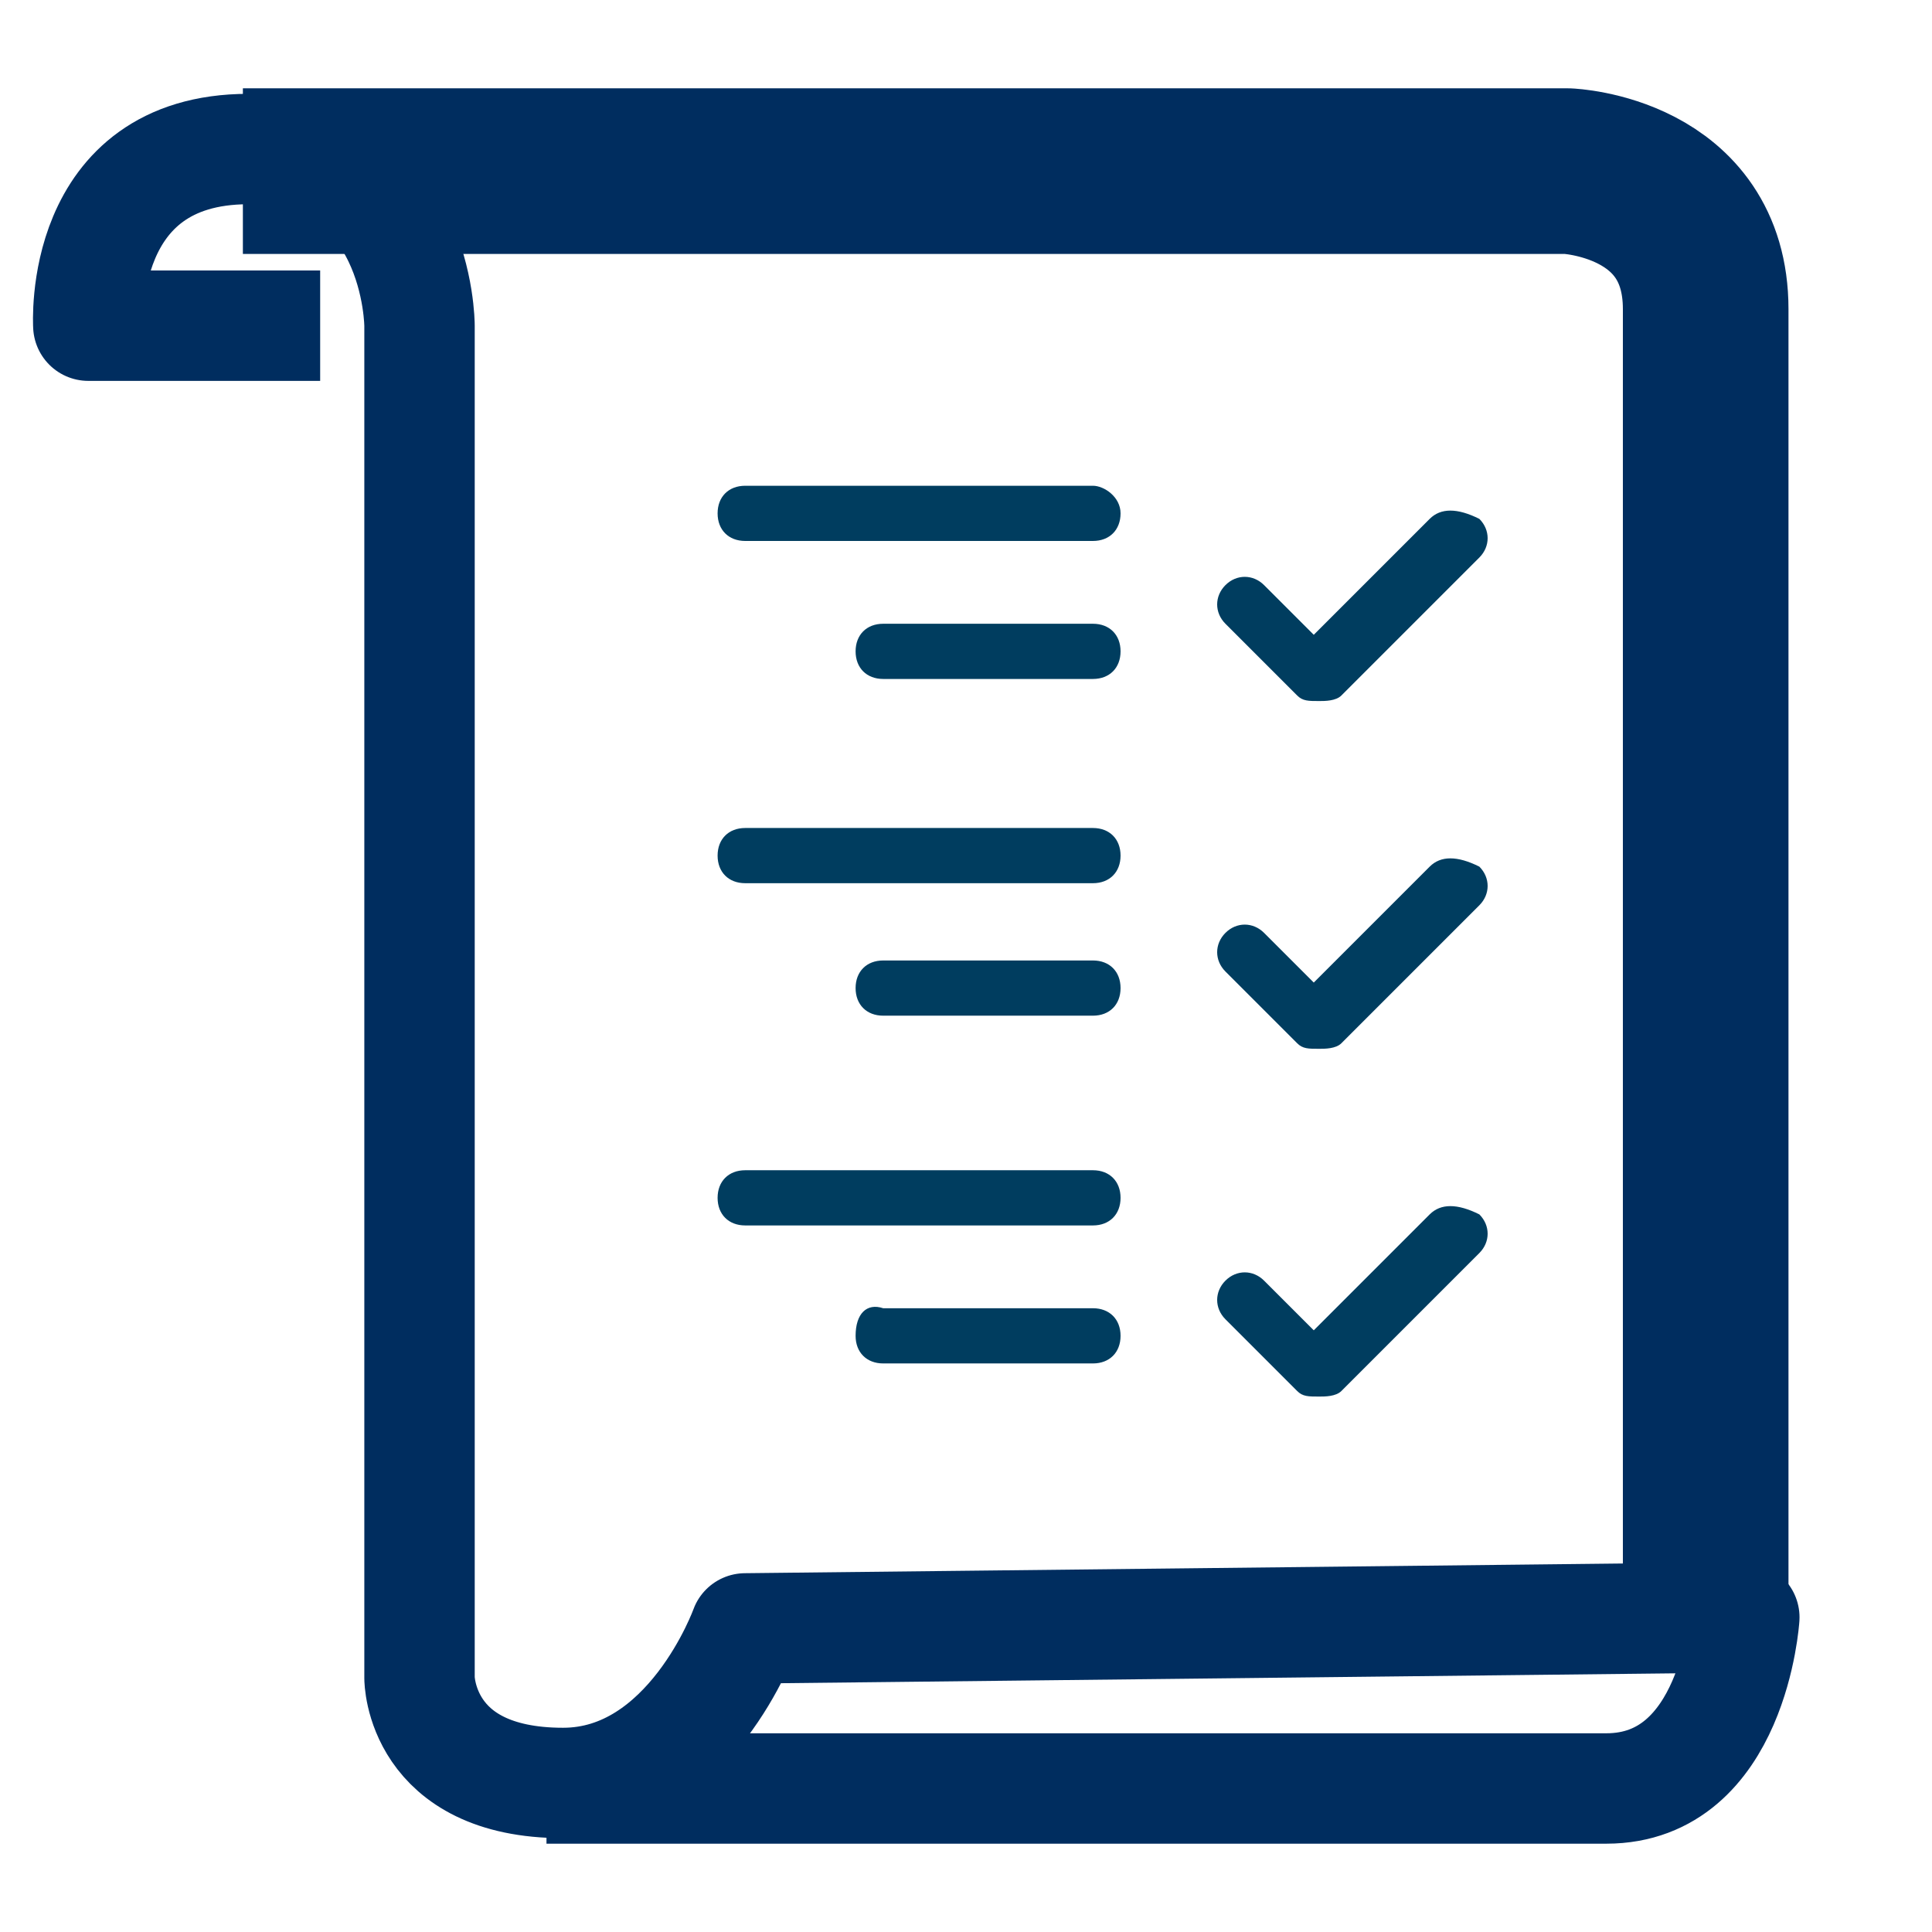 <?xml version="1.0" encoding="utf-8"?>
<!-- Generator: Adobe Illustrator 27.6.1, SVG Export Plug-In . SVG Version: 6.00 Build 0)  -->
<svg version="1.1" id="Calque_1" xmlns="http://www.w3.org/2000/svg" xmlns:xlink="http://www.w3.org/1999/xlink" x="0px" y="0px"
	 viewBox="0 0 35 35" style="enable-background:new 0 0 35 35;" xml:space="preserve">
<style type="text/css">
	.st0{fill:none;stroke:#002D5F;stroke-width:2;stroke-linecap:square;stroke-linejoin:round;}
	.st1{fill:none;stroke:#002D5F;stroke-width:3;stroke-linecap:square;stroke-linejoin:round;}
	.st2{fill:#003D5F;}
</style>
<path class="st0" d="M4.8,5.9H1.6c0,0-0.2-3.2,2.9-3.2s3.1,3.2,3.1,3.2v24.5c0,0,0,1.9,2.6,1.9c2.3,0,3.3-2.8,3.3-2.8l18.1-0.2
	c0,0-0.2,3.1-2.5,3.1c-1.8,0-18.2,0-18.2,0"/>
<path class="st1" d="M30.9,28.6c0,0,0-20.6,0-23s-2.5-2.5-2.5-2.5H5.9"/>
<path class="st2" d="M25.9,9.4l-2.1,2.1l-0.9-0.9c-0.2-0.2-0.5-0.2-0.7,0s-0.2,0.5,0,0.7l1.3,1.3c0.1,0.1,0.2,0.1,0.4,0.1
	c0.1,0,0.3,0,0.4-0.1l2.5-2.5c0.2-0.2,0.2-0.5,0-0.7C26.4,9.2,26.1,9.2,25.9,9.4z"/>
<path class="st2" d="M25.9,15.7l-2.1,2.1l-0.9-0.9c-0.2-0.2-0.5-0.2-0.7,0c-0.2,0.2-0.2,0.5,0,0.7l1.3,1.3c0.1,0.1,0.2,0.1,0.4,0.1
	c0.1,0,0.3,0,0.4-0.1l2.5-2.5c0.2-0.2,0.2-0.5,0-0.7C26.4,15.5,26.1,15.5,25.9,15.7z"/>
<path class="st2" d="M25.9,22l-2.1,2.1l-0.9-0.9c-0.2-0.2-0.5-0.2-0.7,0c-0.2,0.2-0.2,0.5,0,0.7l1.3,1.3c0.1,0.1,0.2,0.1,0.4,0.1
	c0.1,0,0.3,0,0.4-0.1l2.5-2.5c0.2-0.2,0.2-0.5,0-0.7C26.4,21.8,26.1,21.8,25.9,22z"/>
<path class="st2" d="M13,9.3c0,0.3,0.2,0.5,0.5,0.5h6.3c0.3,0,0.5-0.2,0.5-0.5S20,8.8,19.8,8.8h-6.3C13.2,8.8,13,9,13,9.3z"/>
<path class="st2" d="M20.3,11.8c0-0.3-0.2-0.5-0.5-0.5H16c-0.3,0-0.5,0.2-0.5,0.5s0.2,0.5,0.5,0.5h3.8
	C20.1,12.3,20.3,12.1,20.3,11.8z"/>
<path class="st2" d="M13,15.5c0,0.3,0.2,0.5,0.5,0.5h6.3c0.3,0,0.5-0.2,0.5-0.5c0-0.3-0.2-0.5-0.5-0.5h-6.3C13.2,15,13,15.2,13,15.5
	z"/>
<path class="st2" d="M20.3,17.9c0-0.3-0.2-0.5-0.5-0.5H16c-0.3,0-0.5,0.2-0.5,0.5s0.2,0.5,0.5,0.5h3.8
	C20.1,18.4,20.3,18.2,20.3,17.9z"/>
<path class="st2" d="M13,21.7c0,0.3,0.2,0.5,0.5,0.5h6.3c0.3,0,0.5-0.2,0.5-0.5s-0.2-0.5-0.5-0.5h-6.3C13.2,21.2,13,21.4,13,21.7z"
	/>
<path class="st2" d="M15.5,24.2c0,0.3,0.2,0.5,0.5,0.5h3.8c0.3,0,0.5-0.2,0.5-0.5s-0.2-0.5-0.5-0.5H16
	C15.7,23.6,15.5,23.8,15.5,24.2z"/>
</svg>
